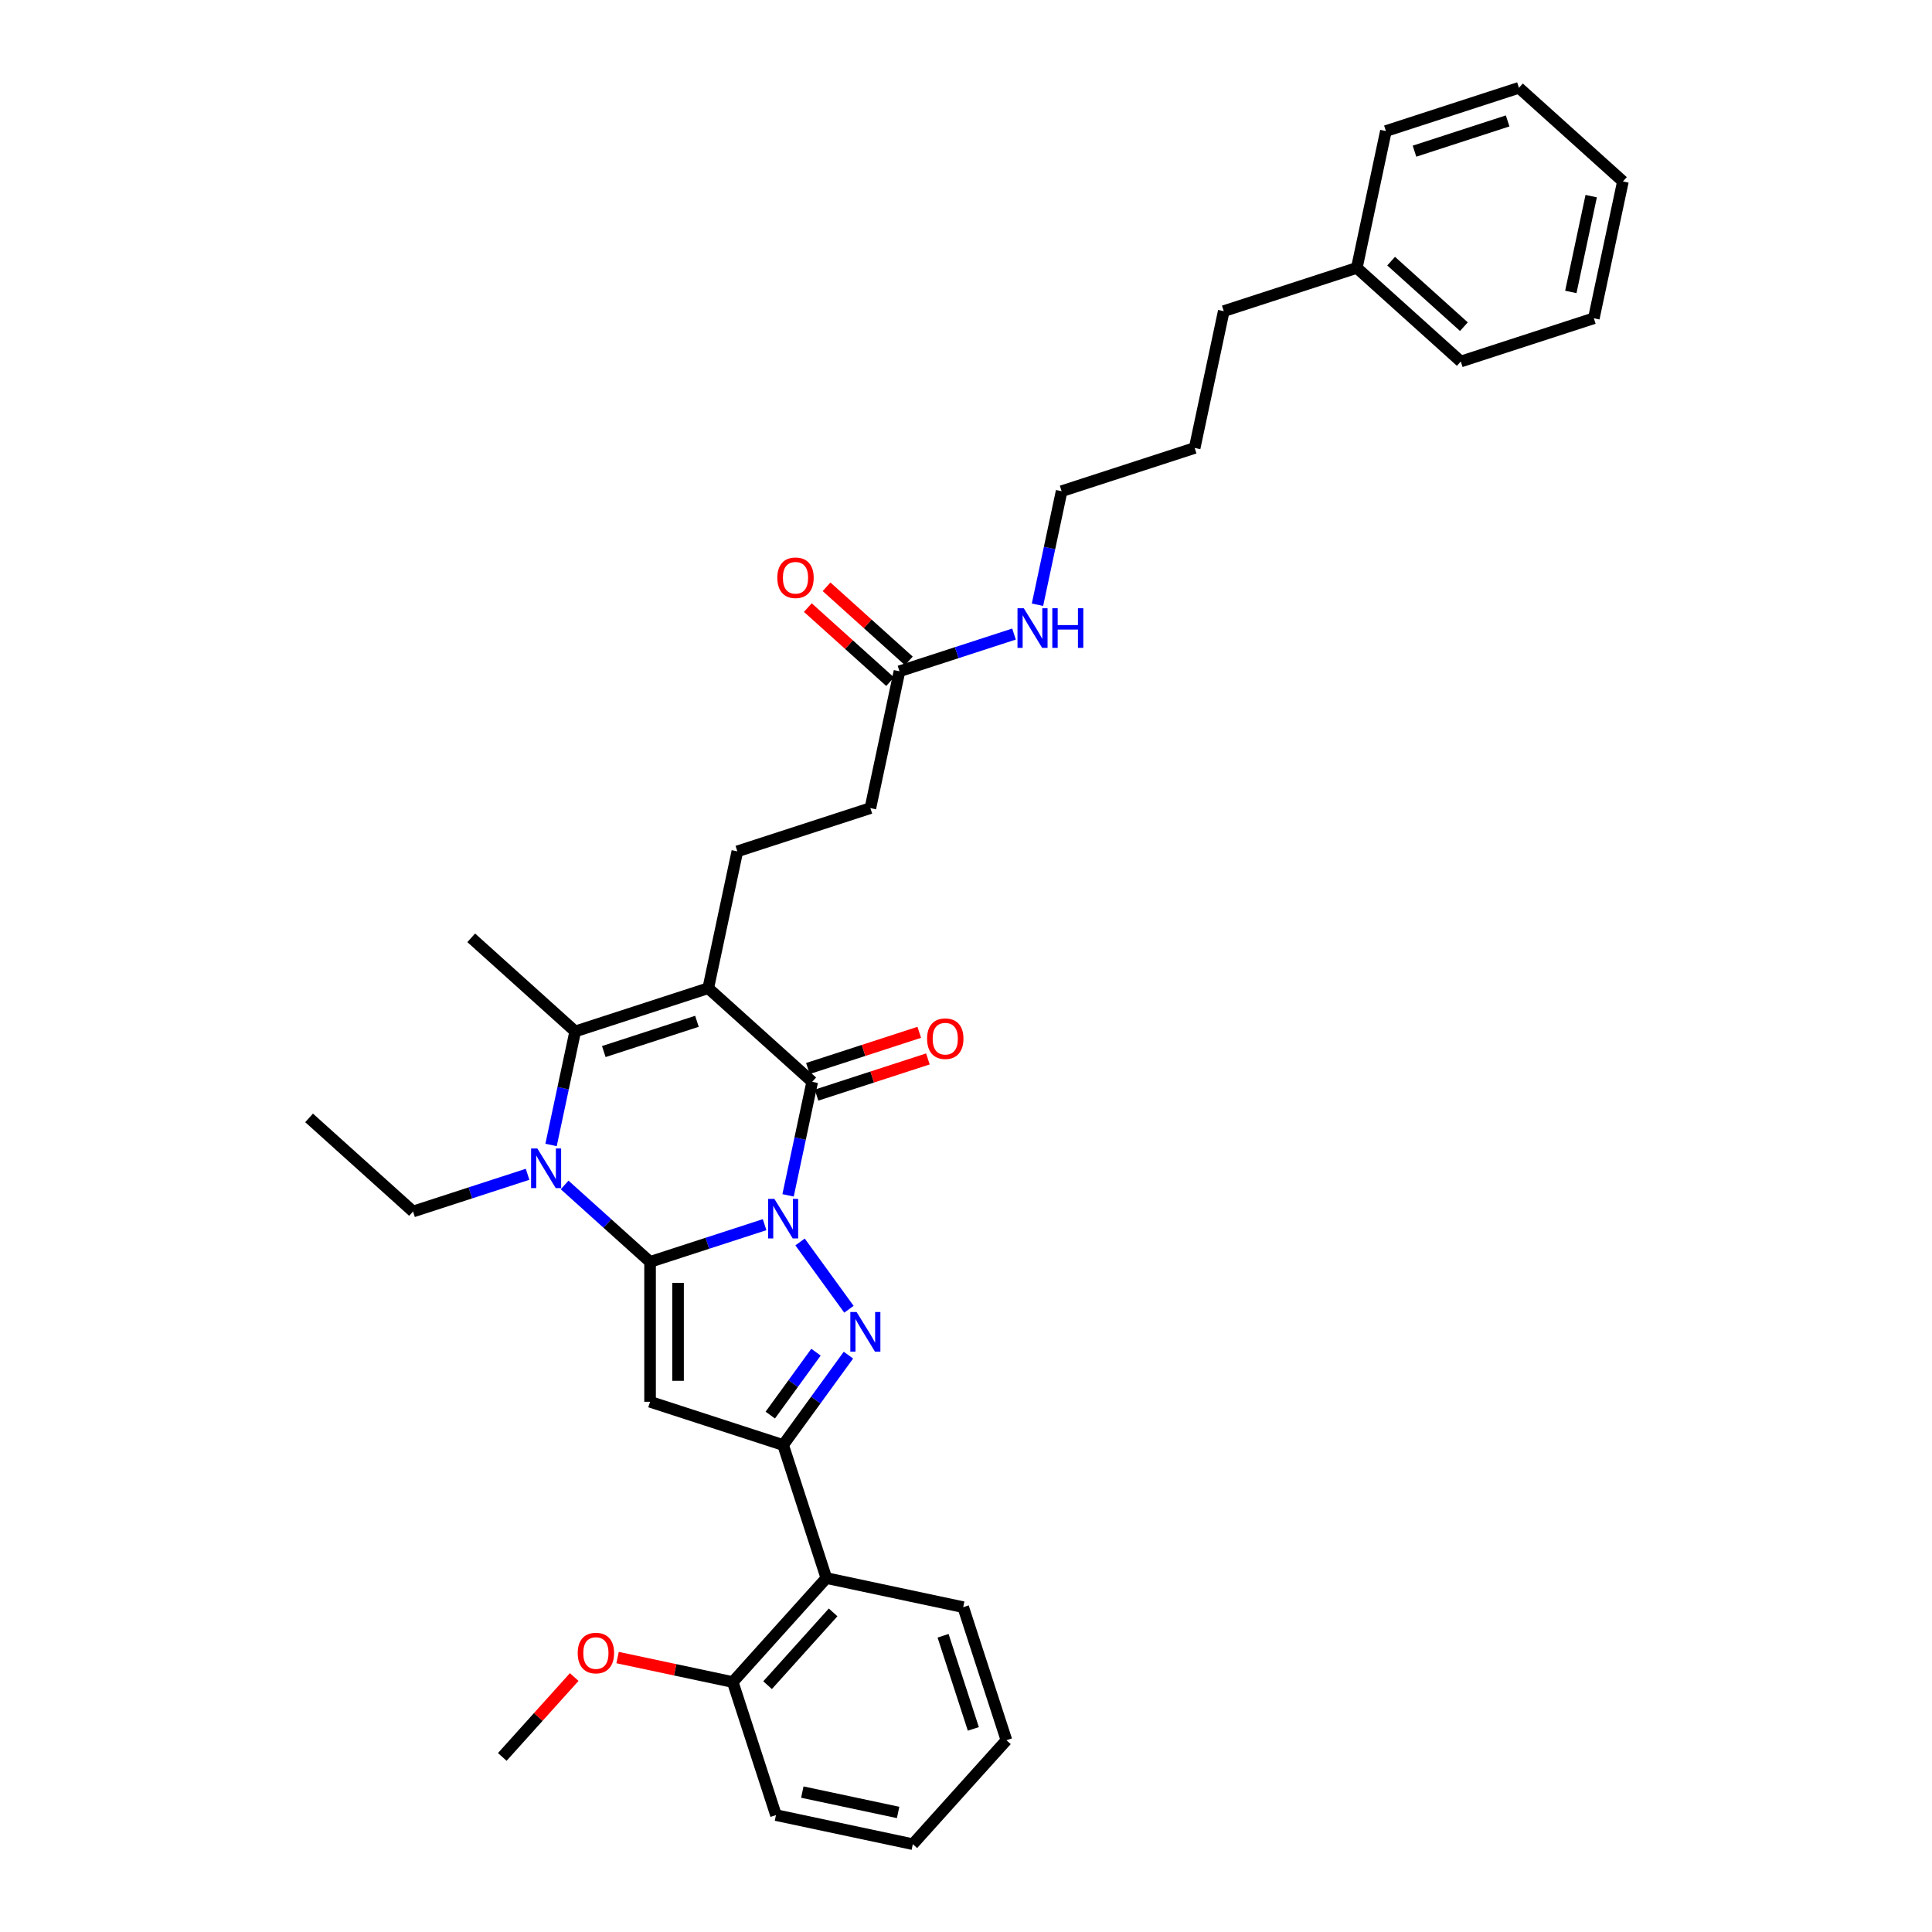 <?xml version='1.0' encoding='iso-8859-1'?>
<svg version='1.1' baseProfile='full'
              xmlns='http://www.w3.org/2000/svg'
                      xmlns:rdkit='http://www.rdkit.org/xml'
                      xmlns:xlink='http://www.w3.org/1999/xlink'
                  xml:space='preserve'
width='1000px' height='1000px' viewBox='0 0 1000 1000'>
<!-- END OF HEADER -->
<rect style='opacity:1.0;fill:#FFFFFF;stroke:none' width='1000' height='1000' x='0' y='0'> </rect>
<path class='bond-0' d='M 395.757,633.889 L 366.116,643.52' style='fill:none;fill-rule:evenodd;stroke:#0000FF;stroke-width:6px;stroke-linecap:butt;stroke-linejoin:miter;stroke-opacity:1' />
<path class='bond-0' d='M 366.116,643.52 L 336.475,653.15' style='fill:none;fill-rule:evenodd;stroke:#000000;stroke-width:6px;stroke-linecap:butt;stroke-linejoin:miter;stroke-opacity:1' />
<path class='bond-2' d='M 414.109,642.838 L 439.413,677.666' style='fill:none;fill-rule:evenodd;stroke:#0000FF;stroke-width:6px;stroke-linecap:butt;stroke-linejoin:miter;stroke-opacity:1' />
<path class='bond-3' d='M 407.908,618.71 L 414.154,589.326' style='fill:none;fill-rule:evenodd;stroke:#0000FF;stroke-width:6px;stroke-linecap:butt;stroke-linejoin:miter;stroke-opacity:1' />
<path class='bond-3' d='M 414.154,589.326 L 420.399,559.943' style='fill:none;fill-rule:evenodd;stroke:#000000;stroke-width:6px;stroke-linecap:butt;stroke-linejoin:miter;stroke-opacity:1' />
<path class='bond-4' d='M 336.475,653.15 L 336.475,725.563' style='fill:none;fill-rule:evenodd;stroke:#000000;stroke-width:6px;stroke-linecap:butt;stroke-linejoin:miter;stroke-opacity:1' />
<path class='bond-4' d='M 350.958,664.012 L 350.958,714.701' style='fill:none;fill-rule:evenodd;stroke:#000000;stroke-width:6px;stroke-linecap:butt;stroke-linejoin:miter;stroke-opacity:1' />
<path class='bond-5' d='M 336.475,653.15 L 314.363,633.24' style='fill:none;fill-rule:evenodd;stroke:#000000;stroke-width:6px;stroke-linecap:butt;stroke-linejoin:miter;stroke-opacity:1' />
<path class='bond-5' d='M 314.363,633.24 L 292.25,613.329' style='fill:none;fill-rule:evenodd;stroke:#0000FF;stroke-width:6px;stroke-linecap:butt;stroke-linejoin:miter;stroke-opacity:1' />
<path class='bond-1' d='M 366.586,511.49 L 420.399,559.943' style='fill:none;fill-rule:evenodd;stroke:#000000;stroke-width:6px;stroke-linecap:butt;stroke-linejoin:miter;stroke-opacity:1' />
<path class='bond-7' d='M 366.586,511.49 L 297.718,533.867' style='fill:none;fill-rule:evenodd;stroke:#000000;stroke-width:6px;stroke-linecap:butt;stroke-linejoin:miter;stroke-opacity:1' />
<path class='bond-7' d='M 360.731,528.62 L 312.523,544.284' style='fill:none;fill-rule:evenodd;stroke:#000000;stroke-width:6px;stroke-linecap:butt;stroke-linejoin:miter;stroke-opacity:1' />
<path class='bond-9' d='M 366.586,511.49 L 381.642,440.659' style='fill:none;fill-rule:evenodd;stroke:#000000;stroke-width:6px;stroke-linecap:butt;stroke-linejoin:miter;stroke-opacity:1' />
<path class='bond-6' d='M 439.142,701.421 L 422.243,724.68' style='fill:none;fill-rule:evenodd;stroke:#0000FF;stroke-width:6px;stroke-linecap:butt;stroke-linejoin:miter;stroke-opacity:1' />
<path class='bond-6' d='M 422.243,724.68 L 405.344,747.94' style='fill:none;fill-rule:evenodd;stroke:#000000;stroke-width:6px;stroke-linecap:butt;stroke-linejoin:miter;stroke-opacity:1' />
<path class='bond-6' d='M 422.356,699.886 L 410.526,716.168' style='fill:none;fill-rule:evenodd;stroke:#0000FF;stroke-width:6px;stroke-linecap:butt;stroke-linejoin:miter;stroke-opacity:1' />
<path class='bond-6' d='M 410.526,716.168 L 398.697,732.449' style='fill:none;fill-rule:evenodd;stroke:#000000;stroke-width:6px;stroke-linecap:butt;stroke-linejoin:miter;stroke-opacity:1' />
<path class='bond-10' d='M 422.637,566.83 L 451.459,557.465' style='fill:none;fill-rule:evenodd;stroke:#000000;stroke-width:6px;stroke-linecap:butt;stroke-linejoin:miter;stroke-opacity:1' />
<path class='bond-10' d='M 451.459,557.465 L 480.282,548.1' style='fill:none;fill-rule:evenodd;stroke:#FF0000;stroke-width:6px;stroke-linecap:butt;stroke-linejoin:miter;stroke-opacity:1' />
<path class='bond-10' d='M 418.162,553.056 L 446.984,543.692' style='fill:none;fill-rule:evenodd;stroke:#000000;stroke-width:6px;stroke-linecap:butt;stroke-linejoin:miter;stroke-opacity:1' />
<path class='bond-10' d='M 446.984,543.692 L 475.806,534.327' style='fill:none;fill-rule:evenodd;stroke:#FF0000;stroke-width:6px;stroke-linecap:butt;stroke-linejoin:miter;stroke-opacity:1' />
<path class='bond-34' d='M 336.475,725.563 L 405.344,747.94' style='fill:none;fill-rule:evenodd;stroke:#000000;stroke-width:6px;stroke-linecap:butt;stroke-linejoin:miter;stroke-opacity:1' />
<path class='bond-15' d='M 273.075,607.812 L 243.434,617.443' style='fill:none;fill-rule:evenodd;stroke:#0000FF;stroke-width:6px;stroke-linecap:butt;stroke-linejoin:miter;stroke-opacity:1' />
<path class='bond-15' d='M 243.434,617.443 L 213.794,627.074' style='fill:none;fill-rule:evenodd;stroke:#000000;stroke-width:6px;stroke-linecap:butt;stroke-linejoin:miter;stroke-opacity:1' />
<path class='bond-35' d='M 285.227,592.633 L 291.472,563.25' style='fill:none;fill-rule:evenodd;stroke:#0000FF;stroke-width:6px;stroke-linecap:butt;stroke-linejoin:miter;stroke-opacity:1' />
<path class='bond-35' d='M 291.472,563.25 L 297.718,533.867' style='fill:none;fill-rule:evenodd;stroke:#000000;stroke-width:6px;stroke-linecap:butt;stroke-linejoin:miter;stroke-opacity:1' />
<path class='bond-8' d='M 405.344,747.94 L 427.721,816.808' style='fill:none;fill-rule:evenodd;stroke:#000000;stroke-width:6px;stroke-linecap:butt;stroke-linejoin:miter;stroke-opacity:1' />
<path class='bond-17' d='M 297.718,533.867 L 243.905,485.413' style='fill:none;fill-rule:evenodd;stroke:#000000;stroke-width:6px;stroke-linecap:butt;stroke-linejoin:miter;stroke-opacity:1' />
<path class='bond-12' d='M 427.721,816.808 L 379.267,870.621' style='fill:none;fill-rule:evenodd;stroke:#000000;stroke-width:6px;stroke-linecap:butt;stroke-linejoin:miter;stroke-opacity:1' />
<path class='bond-12' d='M 431.215,834.571 L 397.298,872.24' style='fill:none;fill-rule:evenodd;stroke:#000000;stroke-width:6px;stroke-linecap:butt;stroke-linejoin:miter;stroke-opacity:1' />
<path class='bond-19' d='M 427.721,816.808 L 498.551,831.864' style='fill:none;fill-rule:evenodd;stroke:#000000;stroke-width:6px;stroke-linecap:butt;stroke-linejoin:miter;stroke-opacity:1' />
<path class='bond-14' d='M 381.642,440.659 L 450.51,418.283' style='fill:none;fill-rule:evenodd;stroke:#000000;stroke-width:6px;stroke-linecap:butt;stroke-linejoin:miter;stroke-opacity:1' />
<path class='bond-11' d='M 465.566,347.452 L 450.51,418.283' style='fill:none;fill-rule:evenodd;stroke:#000000;stroke-width:6px;stroke-linecap:butt;stroke-linejoin:miter;stroke-opacity:1' />
<path class='bond-13' d='M 470.411,342.071 L 449.117,322.897' style='fill:none;fill-rule:evenodd;stroke:#000000;stroke-width:6px;stroke-linecap:butt;stroke-linejoin:miter;stroke-opacity:1' />
<path class='bond-13' d='M 449.117,322.897 L 427.822,303.724' style='fill:none;fill-rule:evenodd;stroke:#FF0000;stroke-width:6px;stroke-linecap:butt;stroke-linejoin:miter;stroke-opacity:1' />
<path class='bond-13' d='M 460.72,352.834 L 439.426,333.66' style='fill:none;fill-rule:evenodd;stroke:#000000;stroke-width:6px;stroke-linecap:butt;stroke-linejoin:miter;stroke-opacity:1' />
<path class='bond-13' d='M 439.426,333.66 L 418.131,314.486' style='fill:none;fill-rule:evenodd;stroke:#FF0000;stroke-width:6px;stroke-linecap:butt;stroke-linejoin:miter;stroke-opacity:1' />
<path class='bond-16' d='M 465.566,347.452 L 495.206,337.822' style='fill:none;fill-rule:evenodd;stroke:#000000;stroke-width:6px;stroke-linecap:butt;stroke-linejoin:miter;stroke-opacity:1' />
<path class='bond-16' d='M 495.206,337.822 L 524.847,328.191' style='fill:none;fill-rule:evenodd;stroke:#0000FF;stroke-width:6px;stroke-linecap:butt;stroke-linejoin:miter;stroke-opacity:1' />
<path class='bond-18' d='M 379.267,870.621 L 349.464,864.287' style='fill:none;fill-rule:evenodd;stroke:#000000;stroke-width:6px;stroke-linecap:butt;stroke-linejoin:miter;stroke-opacity:1' />
<path class='bond-18' d='M 349.464,864.287 L 319.661,857.952' style='fill:none;fill-rule:evenodd;stroke:#FF0000;stroke-width:6px;stroke-linecap:butt;stroke-linejoin:miter;stroke-opacity:1' />
<path class='bond-21' d='M 379.267,870.621 L 401.644,939.49' style='fill:none;fill-rule:evenodd;stroke:#000000;stroke-width:6px;stroke-linecap:butt;stroke-linejoin:miter;stroke-opacity:1' />
<path class='bond-27' d='M 213.794,627.074 L 159.981,578.62' style='fill:none;fill-rule:evenodd;stroke:#000000;stroke-width:6px;stroke-linecap:butt;stroke-linejoin:miter;stroke-opacity:1' />
<path class='bond-22' d='M 536.999,313.012 L 543.244,283.629' style='fill:none;fill-rule:evenodd;stroke:#0000FF;stroke-width:6px;stroke-linecap:butt;stroke-linejoin:miter;stroke-opacity:1' />
<path class='bond-22' d='M 543.244,283.629 L 549.49,254.245' style='fill:none;fill-rule:evenodd;stroke:#000000;stroke-width:6px;stroke-linecap:butt;stroke-linejoin:miter;stroke-opacity:1' />
<path class='bond-24' d='M 297.213,868.031 L 278.598,888.705' style='fill:none;fill-rule:evenodd;stroke:#FF0000;stroke-width:6px;stroke-linecap:butt;stroke-linejoin:miter;stroke-opacity:1' />
<path class='bond-24' d='M 278.598,888.705 L 259.983,909.379' style='fill:none;fill-rule:evenodd;stroke:#000000;stroke-width:6px;stroke-linecap:butt;stroke-linejoin:miter;stroke-opacity:1' />
<path class='bond-29' d='M 498.551,831.864 L 520.928,900.732' style='fill:none;fill-rule:evenodd;stroke:#000000;stroke-width:6px;stroke-linecap:butt;stroke-linejoin:miter;stroke-opacity:1' />
<path class='bond-29' d='M 488.134,846.669 L 503.798,894.877' style='fill:none;fill-rule:evenodd;stroke:#000000;stroke-width:6px;stroke-linecap:butt;stroke-linejoin:miter;stroke-opacity:1' />
<path class='bond-20' d='M 702.282,138.662 L 633.414,161.038' style='fill:none;fill-rule:evenodd;stroke:#000000;stroke-width:6px;stroke-linecap:butt;stroke-linejoin:miter;stroke-opacity:1' />
<path class='bond-25' d='M 702.282,138.662 L 756.095,187.115' style='fill:none;fill-rule:evenodd;stroke:#000000;stroke-width:6px;stroke-linecap:butt;stroke-linejoin:miter;stroke-opacity:1' />
<path class='bond-25' d='M 720.045,135.167 L 757.714,169.084' style='fill:none;fill-rule:evenodd;stroke:#000000;stroke-width:6px;stroke-linecap:butt;stroke-linejoin:miter;stroke-opacity:1' />
<path class='bond-26' d='M 702.282,138.662 L 717.338,67.831' style='fill:none;fill-rule:evenodd;stroke:#000000;stroke-width:6px;stroke-linecap:butt;stroke-linejoin:miter;stroke-opacity:1' />
<path class='bond-36' d='M 401.644,939.49 L 472.474,954.545' style='fill:none;fill-rule:evenodd;stroke:#000000;stroke-width:6px;stroke-linecap:butt;stroke-linejoin:miter;stroke-opacity:1' />
<path class='bond-36' d='M 415.28,927.582 L 464.861,938.121' style='fill:none;fill-rule:evenodd;stroke:#000000;stroke-width:6px;stroke-linecap:butt;stroke-linejoin:miter;stroke-opacity:1' />
<path class='bond-28' d='M 549.49,254.245 L 618.358,231.869' style='fill:none;fill-rule:evenodd;stroke:#000000;stroke-width:6px;stroke-linecap:butt;stroke-linejoin:miter;stroke-opacity:1' />
<path class='bond-23' d='M 633.414,161.038 L 618.358,231.869' style='fill:none;fill-rule:evenodd;stroke:#000000;stroke-width:6px;stroke-linecap:butt;stroke-linejoin:miter;stroke-opacity:1' />
<path class='bond-31' d='M 756.095,187.115 L 824.964,164.738' style='fill:none;fill-rule:evenodd;stroke:#000000;stroke-width:6px;stroke-linecap:butt;stroke-linejoin:miter;stroke-opacity:1' />
<path class='bond-32' d='M 717.338,67.831 L 786.206,45.455' style='fill:none;fill-rule:evenodd;stroke:#000000;stroke-width:6px;stroke-linecap:butt;stroke-linejoin:miter;stroke-opacity:1' />
<path class='bond-32' d='M 732.143,78.249 L 780.351,62.585' style='fill:none;fill-rule:evenodd;stroke:#000000;stroke-width:6px;stroke-linecap:butt;stroke-linejoin:miter;stroke-opacity:1' />
<path class='bond-30' d='M 520.928,900.732 L 472.474,954.545' style='fill:none;fill-rule:evenodd;stroke:#000000;stroke-width:6px;stroke-linecap:butt;stroke-linejoin:miter;stroke-opacity:1' />
<path class='bond-37' d='M 824.964,164.738 L 840.019,93.908' style='fill:none;fill-rule:evenodd;stroke:#000000;stroke-width:6px;stroke-linecap:butt;stroke-linejoin:miter;stroke-opacity:1' />
<path class='bond-37' d='M 813.056,151.103 L 823.595,101.522' style='fill:none;fill-rule:evenodd;stroke:#000000;stroke-width:6px;stroke-linecap:butt;stroke-linejoin:miter;stroke-opacity:1' />
<path class='bond-33' d='M 786.206,45.455 L 840.019,93.908' style='fill:none;fill-rule:evenodd;stroke:#000000;stroke-width:6px;stroke-linecap:butt;stroke-linejoin:miter;stroke-opacity:1' />
<path  class='atom-0' d='M 400.811 620.52
L 407.531 631.382
Q 408.197 632.454, 409.269 634.394
Q 410.34 636.335, 410.398 636.451
L 410.398 620.52
L 413.121 620.52
L 413.121 641.027
L 410.311 641.027
L 403.099 629.152
Q 402.259 627.761, 401.361 626.168
Q 400.492 624.575, 400.232 624.083
L 400.232 641.027
L 397.567 641.027
L 397.567 620.52
L 400.811 620.52
' fill='#0000FF'/>
<path  class='atom-3' d='M 443.374 679.103
L 450.094 689.965
Q 450.76 691.037, 451.832 692.977
Q 452.904 694.918, 452.961 695.034
L 452.961 679.103
L 455.684 679.103
L 455.684 699.61
L 452.875 699.61
L 445.662 687.735
Q 444.822 686.344, 443.924 684.751
Q 443.055 683.158, 442.795 682.666
L 442.795 699.61
L 440.13 699.61
L 440.13 679.103
L 443.374 679.103
' fill='#0000FF'/>
<path  class='atom-6' d='M 278.129 594.443
L 284.849 605.305
Q 285.515 606.377, 286.587 608.317
Q 287.659 610.258, 287.717 610.374
L 287.717 594.443
L 290.439 594.443
L 290.439 614.95
L 287.63 614.95
L 280.417 603.075
Q 279.577 601.684, 278.68 600.091
Q 277.811 598.498, 277.55 598.006
L 277.55 614.95
L 274.885 614.95
L 274.885 594.443
L 278.129 594.443
' fill='#0000FF'/>
<path  class='atom-11' d='M 479.854 537.624
Q 479.854 532.7, 482.287 529.949
Q 484.72 527.197, 489.268 527.197
Q 493.815 527.197, 496.249 529.949
Q 498.682 532.7, 498.682 537.624
Q 498.682 542.606, 496.22 545.445
Q 493.758 548.255, 489.268 548.255
Q 484.749 548.255, 482.287 545.445
Q 479.854 542.635, 479.854 537.624
M 489.268 545.937
Q 492.396 545.937, 494.076 543.852
Q 495.785 541.738, 495.785 537.624
Q 495.785 533.598, 494.076 531.571
Q 492.396 529.514, 489.268 529.514
Q 486.14 529.514, 484.431 531.542
Q 482.751 533.569, 482.751 537.624
Q 482.751 541.766, 484.431 543.852
Q 486.14 545.937, 489.268 545.937
' fill='#FF0000'/>
<path  class='atom-14' d='M 402.339 299.057
Q 402.339 294.133, 404.772 291.381
Q 407.205 288.629, 411.753 288.629
Q 416.3 288.629, 418.733 291.381
Q 421.166 294.133, 421.166 299.057
Q 421.166 304.039, 418.704 306.877
Q 416.242 309.687, 411.753 309.687
Q 407.234 309.687, 404.772 306.877
Q 402.339 304.068, 402.339 299.057
M 411.753 307.37
Q 414.881 307.37, 416.561 305.284
Q 418.27 303.17, 418.27 299.057
Q 418.27 295.031, 416.561 293.003
Q 414.881 290.947, 411.753 290.947
Q 408.624 290.947, 406.915 292.974
Q 405.235 295.002, 405.235 299.057
Q 405.235 303.199, 406.915 305.284
Q 408.624 307.37, 411.753 307.37
' fill='#FF0000'/>
<path  class='atom-17' d='M 529.901 314.822
L 536.621 325.684
Q 537.287 326.756, 538.359 328.696
Q 539.431 330.637, 539.489 330.753
L 539.489 314.822
L 542.211 314.822
L 542.211 335.329
L 539.402 335.329
L 532.189 323.454
Q 531.349 322.063, 530.452 320.47
Q 529.583 318.877, 529.322 318.385
L 529.322 335.329
L 526.657 335.329
L 526.657 314.822
L 529.901 314.822
' fill='#0000FF'/>
<path  class='atom-17' d='M 544.673 314.822
L 547.454 314.822
L 547.454 323.541
L 557.939 323.541
L 557.939 314.822
L 560.72 314.822
L 560.72 335.329
L 557.939 335.329
L 557.939 325.858
L 547.454 325.858
L 547.454 335.329
L 544.673 335.329
L 544.673 314.822
' fill='#0000FF'/>
<path  class='atom-19' d='M 299.023 855.624
Q 299.023 850.7, 301.456 847.948
Q 303.889 845.197, 308.437 845.197
Q 312.984 845.197, 315.417 847.948
Q 317.851 850.7, 317.851 855.624
Q 317.851 860.606, 315.388 863.445
Q 312.926 866.254, 308.437 866.254
Q 303.918 866.254, 301.456 863.445
Q 299.023 860.635, 299.023 855.624
M 308.437 863.937
Q 311.565 863.937, 313.245 861.851
Q 314.954 859.737, 314.954 855.624
Q 314.954 851.598, 313.245 849.57
Q 311.565 847.514, 308.437 847.514
Q 305.309 847.514, 303.6 849.541
Q 301.92 851.569, 301.92 855.624
Q 301.92 859.766, 303.6 861.851
Q 305.309 863.937, 308.437 863.937
' fill='#FF0000'/>
</svg>
